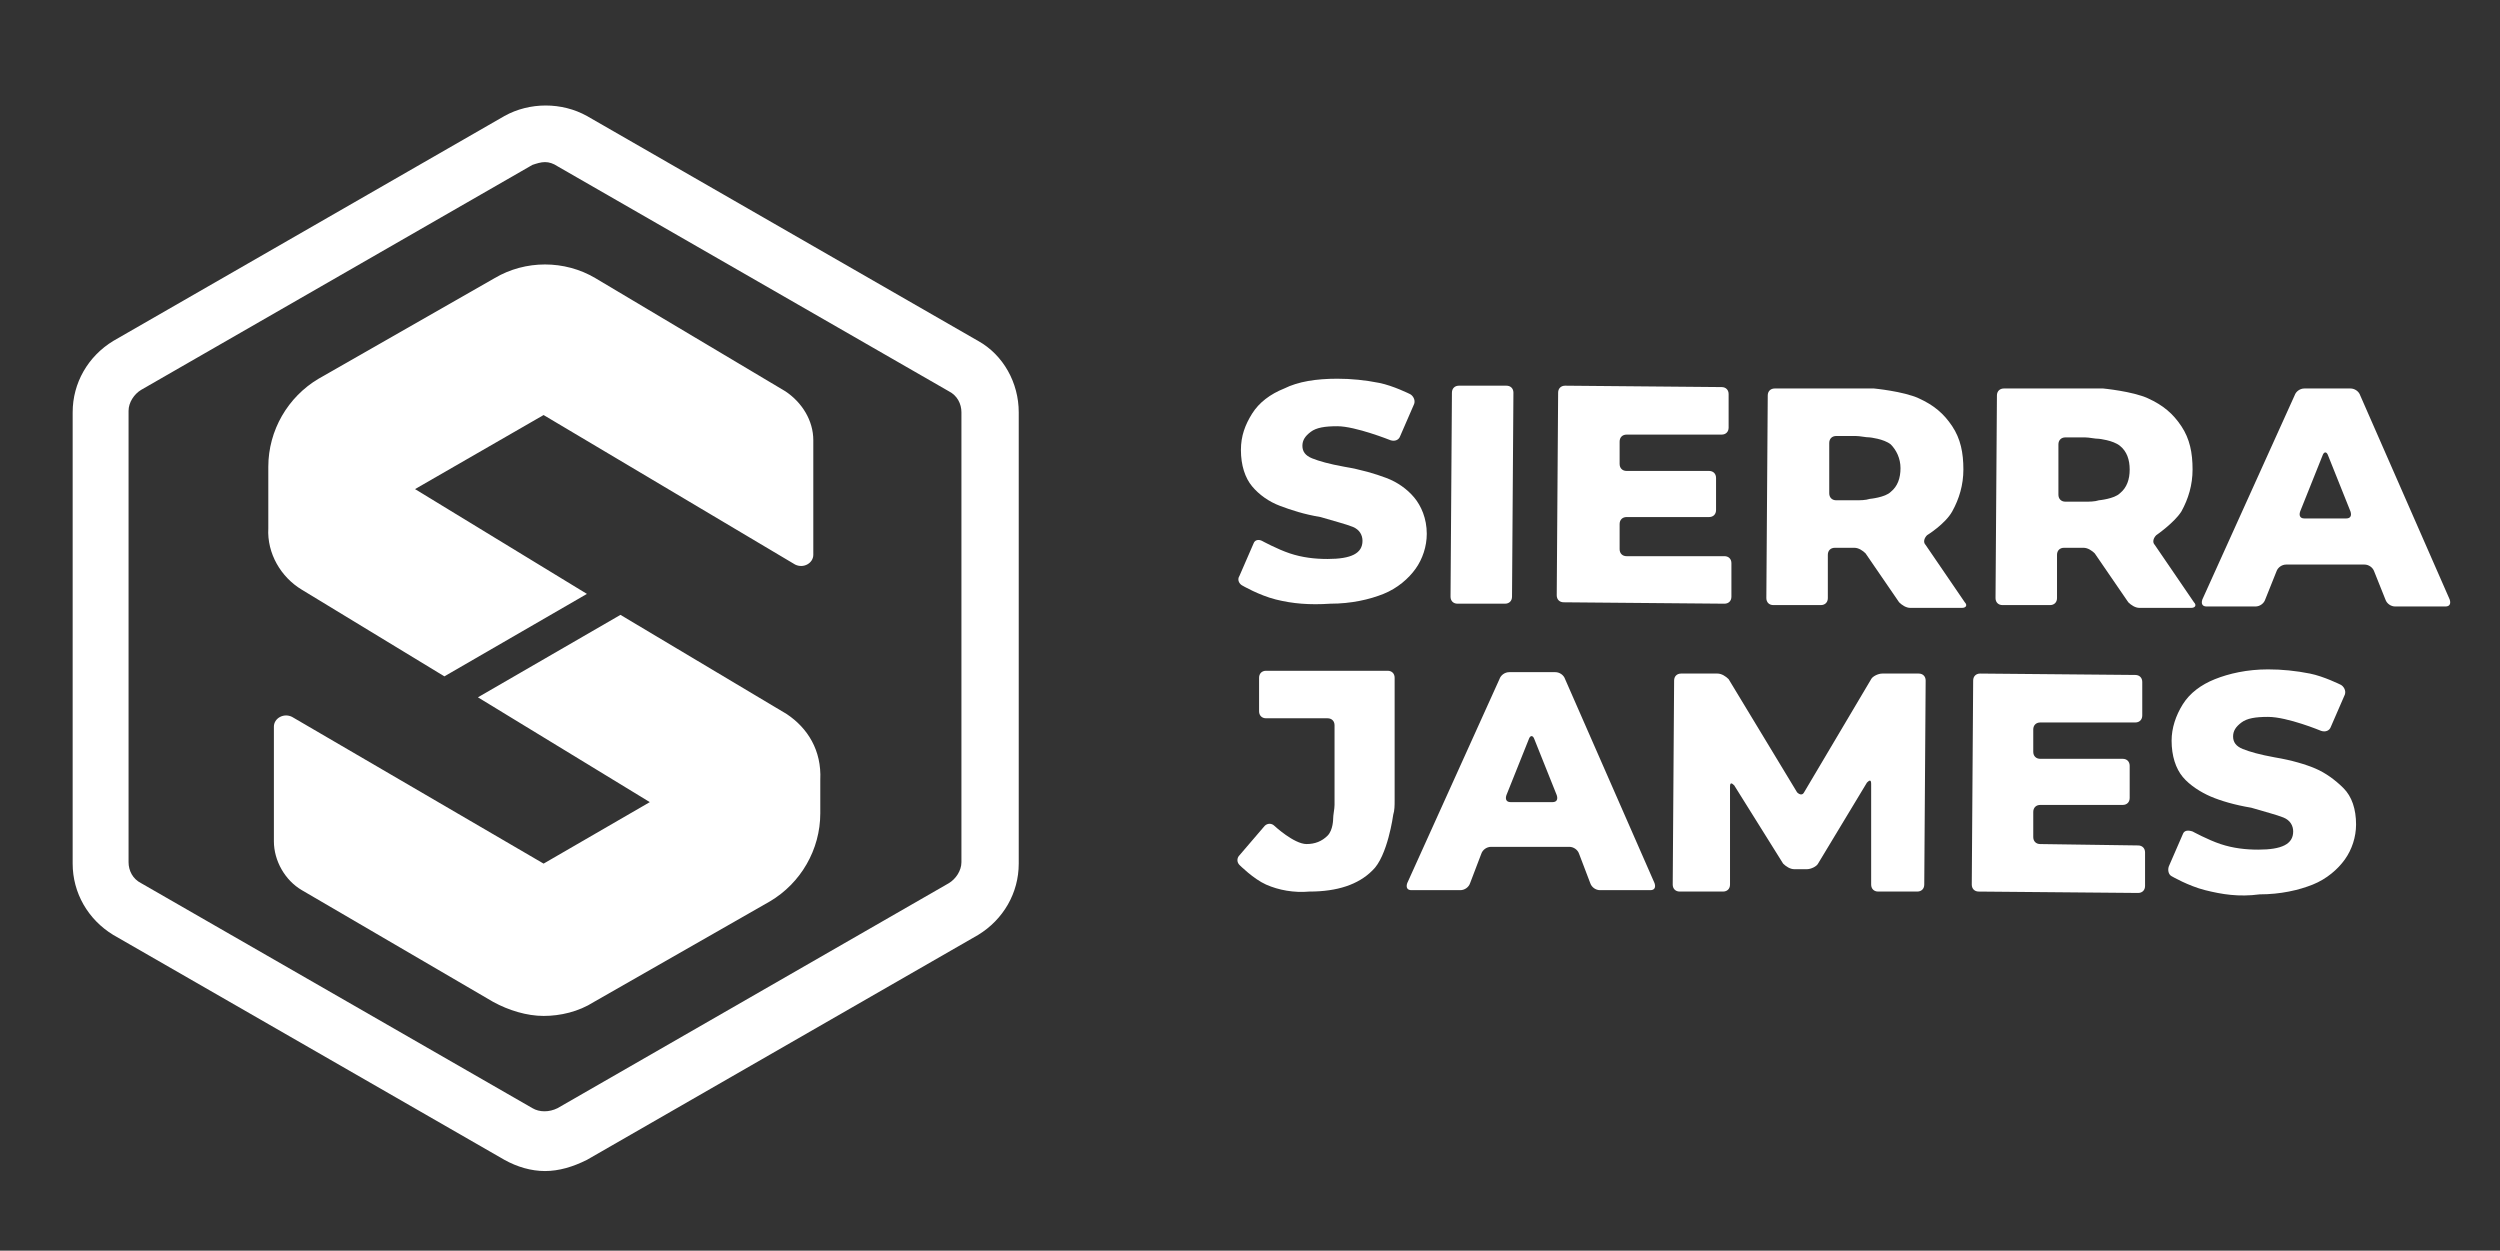 <?xml version="1.0" encoding="UTF-8"?>
<!-- Generator: Adobe Illustrator 27.4.1, SVG Export Plug-In . SVG Version: 6.00 Build 0)  -->
<svg xmlns="http://www.w3.org/2000/svg" xmlns:xlink="http://www.w3.org/1999/xlink" version="1.1" id="Layer_1" x="0px" y="0px" viewBox="0 0 178.9 89.5" style="enable-background:new 0 0 178.9 89.5;" xml:space="preserve">
<rect x="0" y="0" width="178.9" height="89.5" fill="#333333" stroke="none"/>
<g>
	<g>
		<path style="fill:#FFFFFF;" d="M39,83.8c-1,0-2-0.3-2.9-0.8l-28-16.1c-1.8-1.1-2.9-3-2.9-5.1V29.5c0-2.1,1.1-4,2.9-5.1l28-16.1    c1.8-1,4.1-1,5.9,0l28,16.1c1.8,1,2.9,3,2.9,5.1v32.3c0,2.1-1.1,4-2.9,5.1L42,83C41,83.5,40,83.8,39,83.8z M39,11.6    c-0.3,0-0.6,0.1-0.9,0.2l-28,16.1c-0.5,0.3-0.9,0.9-0.9,1.5v32.3c0,0.6,0.3,1.2,0.9,1.5l28,16.1c0.5,0.3,1.2,0.3,1.8,0l28-16.1    c0.5-0.3,0.9-0.9,0.9-1.5V29.5c0-0.6-0.3-1.2-0.9-1.5l-28-16.1C39.6,11.7,39.3,11.6,39,11.6z"></path>
	</g>
	<g>
		<g>
			<g>
				<path style="fill:#FFFFFF;" d="M21.6,42.2l10.2,6.2L42,42.5L29.7,35l9.2-5.3l18,10.7c0.6,0.3,1.3-0.1,1.3-0.7v-8.2      c0-1.4-0.8-2.7-2-3.5l-13.6-8.1c-2.2-1.3-5-1.3-7.2,0l-12.6,7.2c-2.2,1.3-3.6,3.7-3.6,6.3v4.4C19.1,39.6,20.1,41.3,21.6,42.2z"></path>
			</g>
			<g>
				<path style="fill:#FFFFFF;" d="M56.3,51.1L44.4,44l-10.2,5.9l12.3,7.5l-7.6,4.4l-18-10.5c-0.6-0.3-1.3,0.1-1.3,0.7v8.2      c0,1.4,0.8,2.8,2,3.5l13.7,8c1.1,0.6,2.4,1,3.6,1s2.5-0.3,3.6-1l12.6-7.2c2.2-1.3,3.6-3.7,3.6-6.3v-2.4      C58.8,53.7,57.8,52.1,56.3,51.1z"></path>
			</g>
		</g>
	</g>
</g>
<g>
	<g>
		<g>
			<path style="fill:#FFFFFF;" d="M91.3,42.9c-1.2-0.3-2.4-1-2.4-1c-0.2-0.1-0.4-0.4-0.2-0.7l1-2.3c0.1-0.3,0.4-0.3,0.6-0.2     c0,0,1.1,0.6,2,0.9c0.9,0.3,1.8,0.4,2.7,0.4c1.7,0,2.5-0.4,2.5-1.3c0-0.4-0.2-0.8-0.7-1c-0.5-0.2-1.3-0.4-2.3-0.7     c-1.2-0.2-2.1-0.5-2.9-0.8s-1.5-0.8-2-1.4s-0.8-1.5-0.8-2.6c0-1,0.3-1.8,0.8-2.6c0.5-0.8,1.3-1.4,2.3-1.8c1-0.5,2.3-0.7,3.8-0.7     c1,0,2,0.1,3,0.3c1,0.2,2.2,0.8,2.2,0.8c0.2,0.1,0.4,0.4,0.3,0.7l-1,2.3c-0.1,0.3-0.4,0.4-0.7,0.3c0,0-2.5-1-3.8-1     c-0.9,0-1.5,0.1-1.9,0.4s-0.6,0.6-0.6,1s0.2,0.7,0.7,0.9c0.5,0.2,1.2,0.4,2.3,0.6c1.2,0.2,2.2,0.5,3,0.8c0.8,0.3,1.5,0.8,2,1.4     c0.5,0.6,0.9,1.5,0.9,2.6c0,0.9-0.3,1.8-0.8,2.5c-0.5,0.7-1.3,1.4-2.3,1.8c-1,0.4-2.3,0.7-3.8,0.7C93.7,43.3,92.5,43.2,91.3,42.9     z"></path>
		</g>
		<g>
			<path style="fill:#FFFFFF;" d="M103.9,28.1c0-0.3,0.2-0.5,0.5-0.5l3.4,0c0.3,0,0.5,0.2,0.5,0.5l-0.1,14.6c0,0.3-0.2,0.5-0.5,0.5     l-3.4,0c-0.3,0-0.5-0.2-0.5-0.5L103.9,28.1z"></path>
		</g>
		<g>
			<path style="fill:#FFFFFF;" d="M123.4,39.8c0.3,0,0.5,0.2,0.5,0.5l0,2.4c0,0.3-0.2,0.5-0.5,0.5l-11.5-0.1c-0.3,0-0.5-0.2-0.5-0.5     l0.1-14.5c0-0.3,0.2-0.5,0.5-0.5l11.2,0.1c0.3,0,0.5,0.2,0.5,0.5l0,2.4c0,0.3-0.2,0.5-0.5,0.5l-6.8,0c-0.3,0-0.5,0.2-0.5,0.5     l0,1.6c0,0.3,0.2,0.5,0.5,0.5l5.9,0c0.3,0,0.5,0.2,0.5,0.5l0,2.3c0,0.3-0.2,0.5-0.5,0.5l-5.9,0c-0.3,0-0.5,0.2-0.5,0.5l0,1.8     c0,0.3,0.2,0.5,0.5,0.5L123.4,39.8L123.4,39.8z"></path>
		</g>
		<g>
			<path style="fill:#FFFFFF;" d="M133.5,39.6c-0.2-0.2-0.5-0.4-0.8-0.4l-1.4,0c-0.3,0-0.5,0.2-0.5,0.5l0,3.1c0,0.3-0.2,0.5-0.5,0.5     l-3.4,0c-0.3,0-0.5-0.2-0.5-0.5l0.1-14.5c0-0.3,0.2-0.5,0.5-0.5l6.1,0c0.3,0,0.7,0,1,0c0,0,2.1,0.2,3.2,0.7s1.8,1.1,2.4,2     c0.6,0.9,0.8,1.9,0.8,3.1c0,1.1-0.3,2.1-0.8,3c-0.5,0.9-1.8,1.7-1.8,1.7c-0.2,0.2-0.3,0.5-0.1,0.7l2.8,4.1     c0.2,0.2,0.1,0.4-0.2,0.4l-3.7,0c-0.3,0-0.6-0.2-0.8-0.4L133.5,39.6z M135.3,31.8c-0.5-0.4-1.5-0.5-1.5-0.5c-0.3,0-0.7-0.1-1-0.1     l-1.4,0c-0.3,0-0.5,0.2-0.5,0.5l0,3.6c0,0.3,0.2,0.5,0.5,0.5l1.4,0c0.3,0,0.7,0,1-0.1c0,0,1.1-0.1,1.5-0.5c0.5-0.4,0.7-1,0.7-1.7     C136,32.8,135.7,32.2,135.3,31.8z"></path>
		</g>
		<g>
			<path style="fill:#FFFFFF;" d="M149.9,39.6c-0.2-0.2-0.5-0.4-0.8-0.4l-1.4,0c-0.3,0-0.5,0.2-0.5,0.5l0,3.1c0,0.3-0.2,0.5-0.5,0.5     l-3.4,0c-0.3,0-0.5-0.2-0.5-0.5l0.1-14.5c0-0.3,0.2-0.5,0.5-0.5l6.1,0c0.3,0,0.7,0,1,0c0,0,2.1,0.2,3.2,0.7     c1.1,0.5,1.8,1.1,2.4,2s0.8,1.9,0.8,3.1c0,1.1-0.3,2.1-0.8,3c-0.5,0.8-1.8,1.7-1.8,1.7c-0.2,0.2-0.3,0.5-0.1,0.7l2.8,4.1     c0.2,0.2,0.1,0.4-0.2,0.4l-3.7,0c-0.3,0-0.6-0.2-0.8-0.4L149.9,39.6z M151.7,31.9c-0.5-0.4-1.5-0.5-1.5-0.5c-0.3,0-0.7-0.1-1-0.1     l-1.4,0c-0.3,0-0.5,0.2-0.5,0.5l0,3.6c0,0.3,0.2,0.5,0.5,0.5l1.4,0c0.3,0,0.7,0,1-0.1c0,0,1.1-0.1,1.5-0.5c0.5-0.4,0.7-1,0.7-1.7     C152.4,32.9,152.2,32.3,151.7,31.9z"></path>
		</g>
		<g>
			<path style="fill:#FFFFFF;" d="M169.9,40.9c-0.1-0.3-0.4-0.5-0.7-0.5l-5.6,0c-0.3,0-0.6,0.2-0.7,0.5l-0.8,2     c-0.1,0.3-0.4,0.5-0.7,0.5l-3.5,0c-0.3,0-0.4-0.2-0.3-0.5l6.6-14.6c0.1-0.3,0.4-0.5,0.7-0.5l3.3,0c0.3,0,0.6,0.2,0.7,0.5     l6.4,14.6c0.1,0.3,0,0.5-0.3,0.5l-3.6,0c-0.3,0-0.6-0.2-0.7-0.5L169.9,40.9z M167.9,37.1c0.3,0,0.4-0.2,0.3-0.5l-1.6-4     c-0.1-0.3-0.3-0.3-0.4,0l-1.6,4c-0.1,0.3,0,0.5,0.3,0.5L167.9,37.1z"></path>
		</g>
	</g>
	<g>
		<g>
			<path style="fill:#FFFFFF;" d="M90.6,63.3c-0.9-0.4-1.9-1.4-1.9-1.4c-0.2-0.2-0.2-0.5,0-0.7l1.8-2.1c0.2-0.2,0.5-0.2,0.7,0     c0,0,1.4,1.3,2.3,1.3c0.6,0,1.1-0.2,1.5-0.6c0.4-0.4,0.4-1.2,0.4-1.2c0-0.3,0.1-0.7,0.1-1l0-5.7c0-0.3-0.2-0.5-0.5-0.5l-4.4,0     c-0.3,0-0.5-0.2-0.5-0.5l0-2.4c0-0.3,0.2-0.5,0.5-0.5l8.7,0c0.3,0,0.5,0.2,0.5,0.5l0,8.8c0,0.3,0,0.7-0.1,1c0,0-0.4,3-1.5,4     c-1,1-2.5,1.5-4.5,1.5C92.6,63.9,91.5,63.7,90.6,63.3z"></path>
		</g>
		<g>
			<path style="fill:#FFFFFF;" d="M113,61.1c-0.1-0.3-0.4-0.5-0.7-0.5l-5.6,0c-0.3,0-0.6,0.2-0.7,0.5l-0.8,2.1     c-0.1,0.3-0.4,0.5-0.7,0.5l-3.5,0c-0.3,0-0.4-0.2-0.3-0.5l6.6-14.6c0.1-0.3,0.4-0.5,0.7-0.5l3.3,0c0.3,0,0.6,0.2,0.7,0.5     l6.4,14.6c0.1,0.3,0,0.5-0.3,0.5l-3.6,0c-0.3,0-0.6-0.2-0.7-0.5L113,61.1z M111.1,57.4c0.3,0,0.4-0.2,0.3-0.5l-1.6-4     c-0.1-0.3-0.3-0.3-0.4,0l-1.6,4c-0.1,0.3,0,0.5,0.3,0.5L111.1,57.4z"></path>
		</g>
		<g>
			<path style="fill:#FFFFFF;" d="M134.4,63.8c-0.3,0-0.5-0.2-0.5-0.5l0-7.2c0-0.3-0.1-0.3-0.3-0.1l-3.5,5.8     c-0.1,0.2-0.5,0.4-0.8,0.4l-0.9,0c-0.3,0-0.6-0.2-0.8-0.4l-3.5-5.6c-0.2-0.2-0.3-0.2-0.3,0.1l0,7c0,0.3-0.2,0.5-0.5,0.5l-3.1,0     c-0.3,0-0.5-0.2-0.5-0.5l0.1-14.6c0-0.3,0.2-0.5,0.5-0.5l2.6,0c0.3,0,0.6,0.2,0.8,0.4l4.9,8.1c0.2,0.2,0.4,0.2,0.5,0l4.8-8.1     c0.1-0.2,0.5-0.4,0.8-0.4l2.6,0c0.3,0,0.5,0.2,0.5,0.5l-0.1,14.6c0,0.3-0.2,0.5-0.5,0.5L134.4,63.8L134.4,63.8z"></path>
		</g>
		<g>
			<path style="fill:#FFFFFF;" d="M153,60.5c0.3,0,0.5,0.2,0.5,0.5l0,2.4c0,0.3-0.2,0.5-0.5,0.5l-11.4-0.1c-0.3,0-0.5-0.2-0.5-0.5     l0.1-14.6c0-0.3,0.2-0.5,0.5-0.5l11.1,0.1c0.3,0,0.5,0.2,0.5,0.5l0,2.4c0,0.3-0.2,0.5-0.5,0.5l-6.8,0c-0.3,0-0.5,0.2-0.5,0.5     l0,1.6c0,0.3,0.2,0.5,0.5,0.5l5.9,0c0.3,0,0.5,0.2,0.5,0.5l0,2.3c0,0.3-0.2,0.5-0.5,0.5l-5.9,0c-0.3,0-0.5,0.2-0.5,0.5l0,1.8     c0,0.3,0.2,0.5,0.5,0.5L153,60.5L153,60.5z"></path>
		</g>
		<g>
			<path style="fill:#FFFFFF;" d="M157.8,63.7c-1.2-0.3-2.4-1-2.4-1c-0.2-0.1-0.3-0.4-0.2-0.7l1-2.3c0.1-0.3,0.4-0.3,0.7-0.2     c0,0,1.1,0.6,2,0.9c0.9,0.3,1.8,0.4,2.7,0.4c1.7,0,2.5-0.4,2.5-1.3c0-0.4-0.2-0.8-0.7-1s-1.3-0.4-2.3-0.7     c-1.2-0.2-2.2-0.5-2.9-0.8s-1.5-0.8-2-1.4c-0.5-0.6-0.8-1.5-0.8-2.6c0-0.9,0.3-1.8,0.8-2.6c0.5-0.8,1.3-1.4,2.3-1.8     c1-0.4,2.3-0.7,3.8-0.7c1,0,2,0.1,3,0.3c1,0.2,2.2,0.8,2.2,0.8c0.2,0.1,0.4,0.4,0.3,0.7l-1,2.3c-0.1,0.3-0.4,0.4-0.7,0.3     c0,0-2.4-1-3.8-1c-0.9,0-1.5,0.1-1.9,0.4c-0.4,0.3-0.6,0.6-0.6,1c0,0.4,0.2,0.7,0.7,0.9s1.2,0.4,2.3,0.6c1.2,0.2,2.2,0.5,2.9,0.8     s1.4,0.8,2,1.4c0.6,0.6,0.9,1.5,0.9,2.6c0,0.9-0.3,1.8-0.8,2.5c-0.5,0.7-1.3,1.4-2.3,1.8c-1,0.4-2.3,0.7-3.8,0.7     C160.2,64.2,159,64,157.8,63.7z"></path>
		</g>
	</g>
</g>
</svg>
